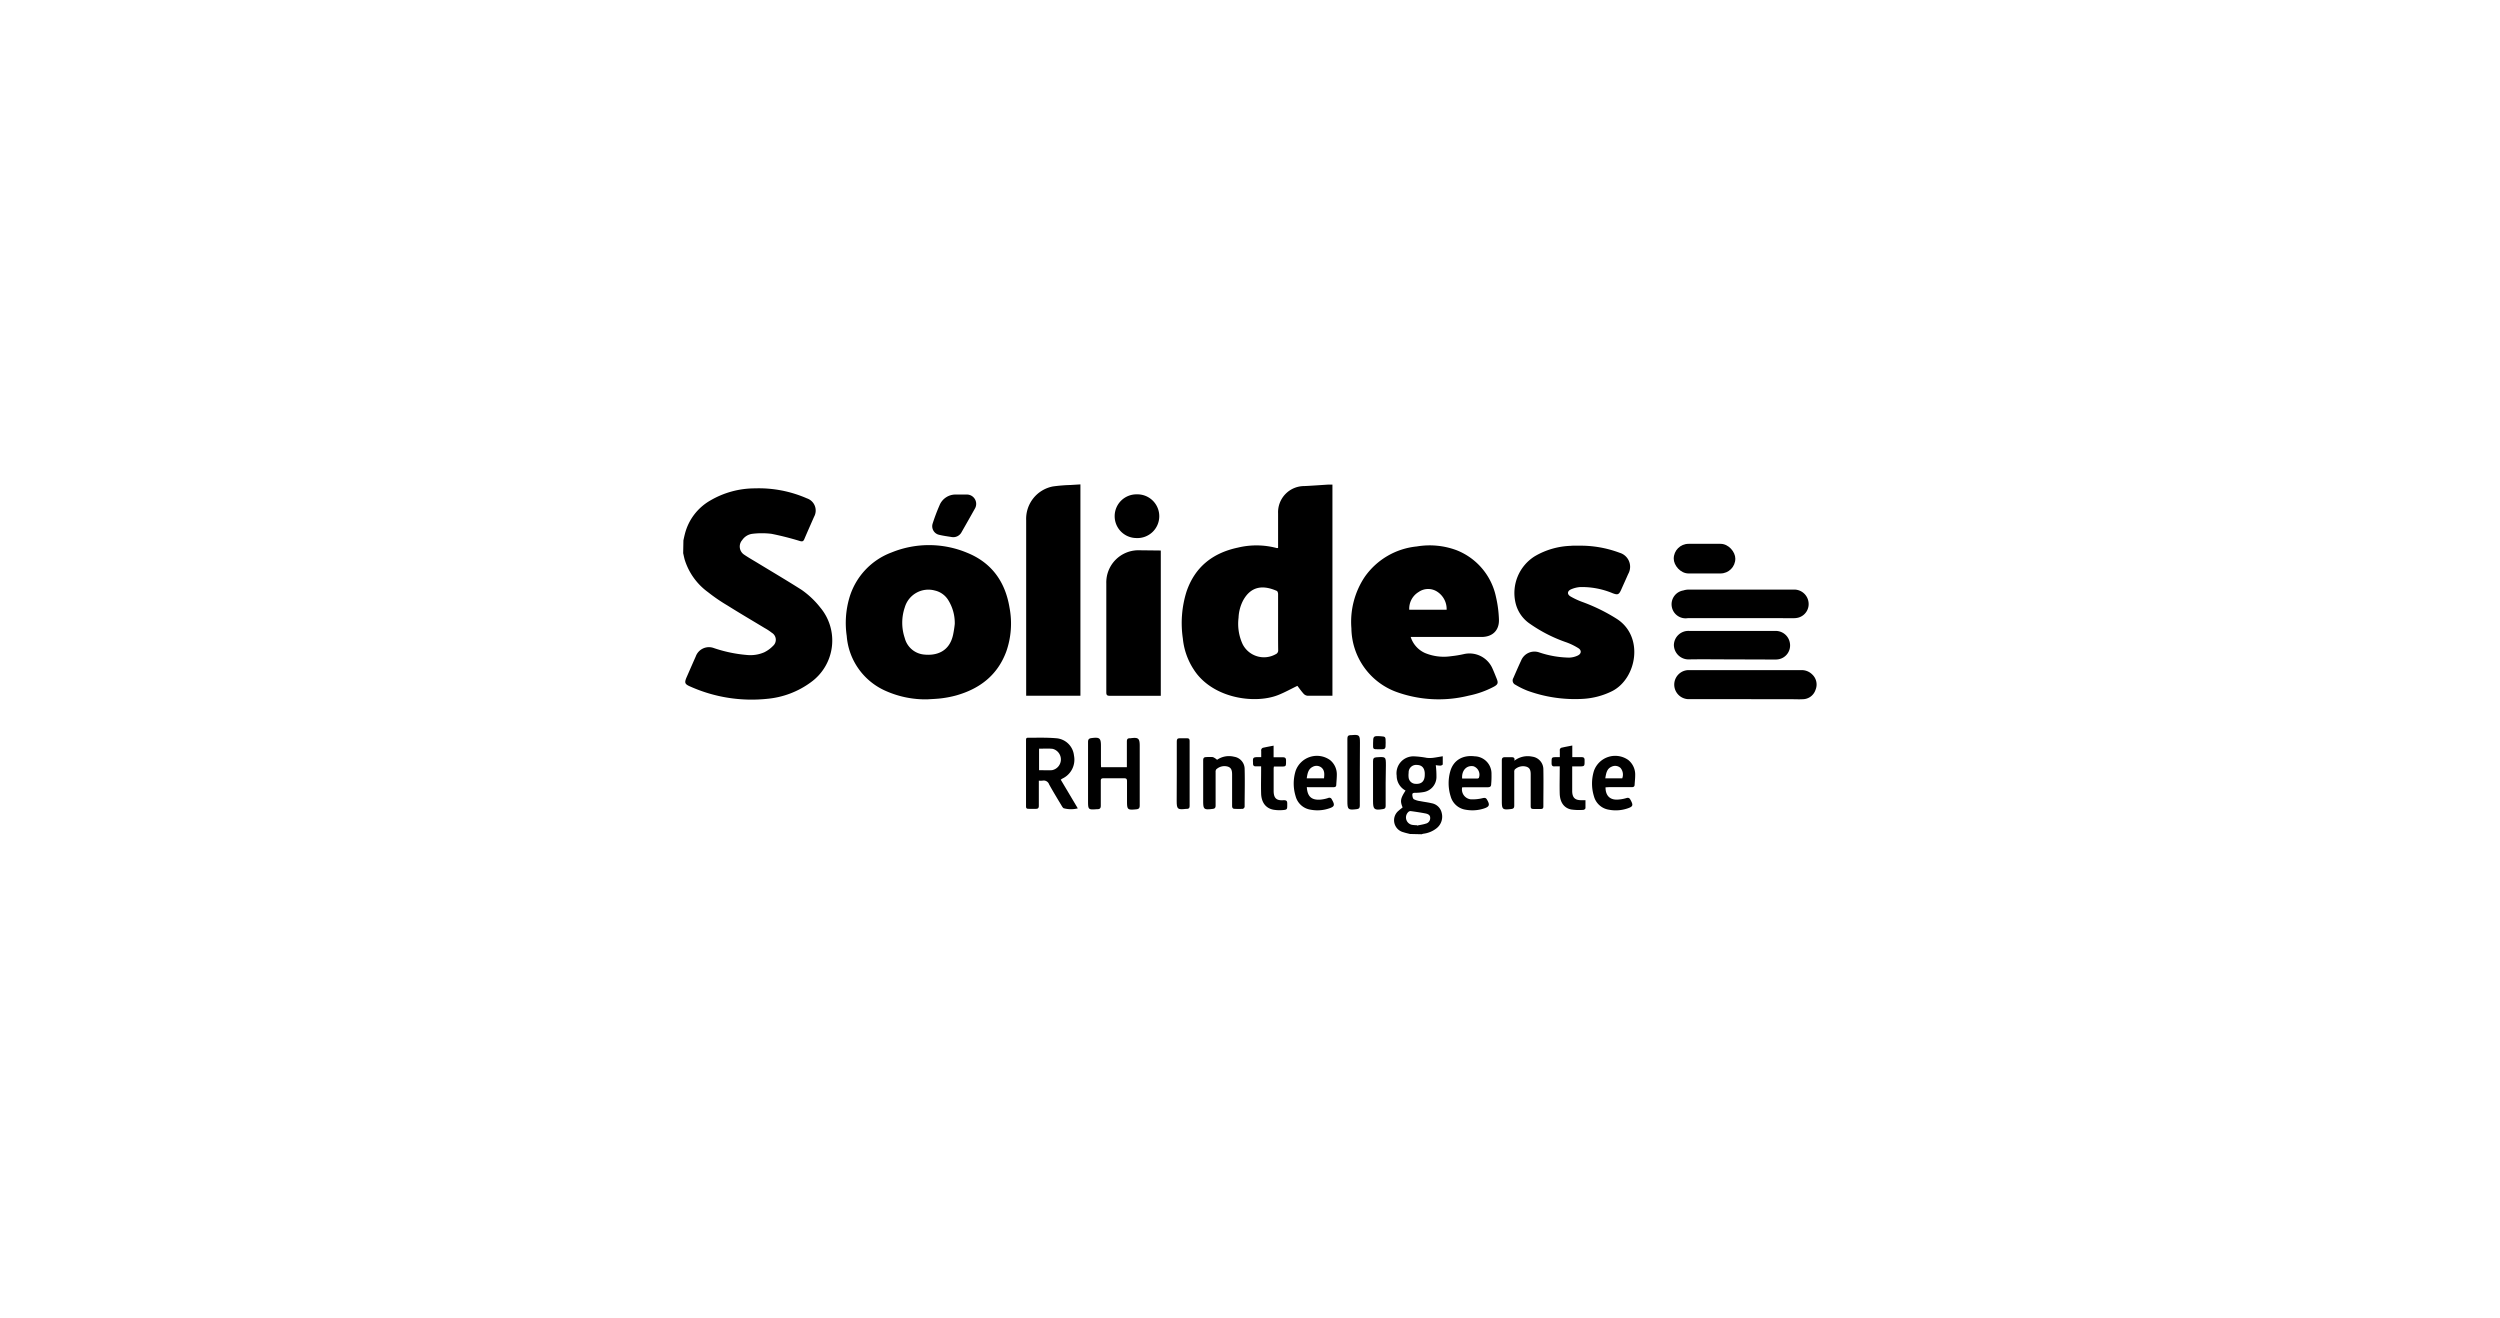 <svg xmlns="http://www.w3.org/2000/svg" viewBox="0 0 535 282.13"><defs><style>.cls-1{fill:none;opacity:0;}</style></defs><title>solides</title><g id="Layer_2" data-name="Layer 2"><g id="Layer_1-2" data-name="Layer 1"><rect class="cls-1" width="535" height="282.13"/><rect x="358.18" y="116.38" width="13.18" height="6.34" rx="3.17"/><g id="iORB7l.tif"><path d="M146.25,115.65c.1-.47.2-.94.32-1.4a11.5,11.5,0,0,1,5.48-7.17,18.91,18.91,0,0,1,9.45-2.57,25.69,25.69,0,0,1,11.18,2.14,2.74,2.74,0,0,1,1.53,3.94c-.7,1.6-1.41,3.19-2.09,4.79-.2.47-.42.54-.91.41a61.92,61.92,0,0,0-6.1-1.55,16.89,16.89,0,0,0-4.14,0,3.1,3.1,0,0,0-2.14,1.34,2.08,2.08,0,0,0,.39,3.1c1,.68,2,1.24,3,1.85,3.11,1.89,6.24,3.74,9.31,5.69a18.55,18.55,0,0,1,4,3.78,11,11,0,0,1-2,16,18.61,18.61,0,0,1-9.38,3.55,32.11,32.11,0,0,1-16.38-2.61c-1.26-.53-1.35-.83-.81-2.07.64-1.46,1.28-2.93,1.93-4.39a3,3,0,0,1,3.86-1.8,29.47,29.47,0,0,0,7.14,1.49,7.4,7.4,0,0,0,3.64-.57,6.75,6.75,0,0,0,1.91-1.39,1.74,1.74,0,0,0-.26-2.79,11.23,11.23,0,0,0-1.51-1c-2.68-1.62-5.38-3.2-8-4.85a36.86,36.86,0,0,1-4.16-2.85,13.57,13.57,0,0,1-5-7c-.12-.45-.21-.9-.31-1.34Z"/><path d="M301.73,178.47c-.47-.12-.94-.22-1.39-.37a2.64,2.64,0,0,1-1-4.64c.26-.24.55-.45.82-.67-.56-1.37-.47-1.92.63-3.61a3.58,3.58,0,0,1-1.9-3.17,3.62,3.62,0,0,1,3.77-4.15,18.7,18.7,0,0,1,2.67.32,6.17,6.17,0,0,0,1.29,0c.67-.08,1.32-.21,2.13-.34,0,.63,0,1.18,0,1.72,0,.12-.32.28-.49.28a6,6,0,0,1-1-.1,20,20,0,0,1,.14,2.64,3.29,3.29,0,0,1-2.92,3.15,10.39,10.39,0,0,1-1.57.13c-.3,0-.67,0-.67.37s.09.83.31,1a4.24,4.24,0,0,0,1.43.42c.81.17,1.63.25,2.42.45a2.67,2.67,0,0,1,2.13,2.09,3.15,3.15,0,0,1-1.07,3.23,5.61,5.61,0,0,1-2.87,1.2,2.47,2.47,0,0,0-.36.11Zm1.49-1.87,0,.08c.63-.14,1.28-.22,1.89-.42a1.2,1.2,0,0,0,.95-1.25c0-.66-.57-.85-1.1-.95-1-.19-2.06-.35-3.1-.49a.69.69,0,0,0-.51.23,1.61,1.61,0,0,0,1,2.74A7.36,7.36,0,0,0,303.22,176.6Zm1.68-10.85c0-.1,0-.21,0-.31-.07-1.13-.64-1.72-1.66-1.74a1.6,1.6,0,0,0-1.79,1.68,4.19,4.19,0,0,0,0,1.06,1.52,1.52,0,0,0,1.49,1.3C304.24,167.83,304.91,167.14,304.9,165.75Z"/><path d="M273.51,117.26v-2.18c0-1.74,0-3.49,0-5.23a5.6,5.6,0,0,1,5.6-5.83c1.73-.08,3.45-.21,5.17-.32.27,0,.54,0,.86,0v45.19c-.17,0-.35,0-.53,0-1.6,0-3.2,0-4.8,0a1.32,1.32,0,0,1-.82-.41c-.51-.56-.94-1.18-1.35-1.71-1.39.67-2.69,1.4-4.07,1.95-4.68,1.89-13.13.93-17.44-4.5a14.71,14.71,0,0,1-3-7.57,22.6,22.6,0,0,1,.77-10c1.79-5.32,5.63-8.32,11-9.46a16.94,16.94,0,0,1,8.31.09A1,1,0,0,0,273.51,117.26Zm0,15.86c0-2,0-4,0-6,0-.23-.11-.6-.28-.67-2.85-1.25-5.45-1.1-7.18,2a8.77,8.77,0,0,0-1,3.75,10.44,10.44,0,0,0,.87,5.65A5.12,5.12,0,0,0,273,140a.87.87,0,0,0,.53-.89C273.5,137.11,273.51,135.12,273.51,133.12Z"/><path d="M198.44,149.66a20.9,20.9,0,0,1-9-1.85,14,14,0,0,1-8.24-11.71,19.22,19.22,0,0,1,.55-8.12,14.81,14.81,0,0,1,9.08-9.77,21.2,21.2,0,0,1,16.13.08c5.27,2.13,8.17,6.22,9.08,11.76a18.15,18.15,0,0,1-.68,9.33c-1.86,5.07-5.64,8-10.73,9.44a22.24,22.24,0,0,1-3,.6C200.58,149.56,199.51,149.59,198.44,149.66Zm5.88-16.13a9.27,9.27,0,0,0-1.46-5.21,4.55,4.55,0,0,0-2.77-1.94,5.26,5.26,0,0,0-6.47,3.61,10.23,10.23,0,0,0,0,6.56,4.71,4.71,0,0,0,4,3.51c2.77.33,5.56-.59,6.34-4.22A22.4,22.4,0,0,0,204.32,133.53Z"/><path d="M301.89,136.31a5.61,5.61,0,0,0,3.05,3.43,10.51,10.51,0,0,0,5.57.69,23.35,23.35,0,0,0,2.74-.45,5.37,5.37,0,0,1,6.16,3.13c.32.71.6,1.43.89,2.15.36.89.25,1.22-.61,1.69a19.82,19.82,0,0,1-5.39,1.92,26.6,26.6,0,0,1-15.05-.65,14.69,14.69,0,0,1-10.05-13.76,17.31,17.31,0,0,1,2.85-11,15.45,15.45,0,0,1,11.15-6.52,16.49,16.49,0,0,1,8.52.81,13.76,13.76,0,0,1,8.42,10,24.92,24.92,0,0,1,.63,4.73c.12,2.4-1.35,3.83-3.74,3.83H301.89Zm-.31-5.83h8a4.42,4.42,0,0,0-1.93-3.8,3.54,3.54,0,0,0-4.05,0A4.16,4.16,0,0,0,301.58,130.48Z"/><path d="M337.75,116.78a23.81,23.81,0,0,1,8.84,1.51,3.12,3.12,0,0,1,1.84,4.55c-.49,1.12-1,2.23-1.49,3.34s-.77,1.16-1.81.78a17.07,17.07,0,0,0-6.95-1.33,6,6,0,0,0-1.94.47c-.89.39-.93,1.11-.08,1.58a16.45,16.45,0,0,0,2.63,1.2,38.15,38.15,0,0,1,7.11,3.5c6,3.74,4.41,12.83-.92,15.53a16.06,16.06,0,0,1-6.3,1.65,29.67,29.67,0,0,1-11.78-1.74,17,17,0,0,1-2.6-1.28,1,1,0,0,1-.45-1.43c.55-1.26,1.09-2.51,1.67-3.75a3.08,3.08,0,0,1,3.86-1.75,21.11,21.11,0,0,0,6.44,1.12,4.59,4.59,0,0,0,1.81-.44c.81-.38.87-1.14.11-1.6a13.59,13.59,0,0,0-2.42-1.19,31.44,31.44,0,0,1-7.9-4,7.42,7.42,0,0,1-3.09-4.46,9.28,9.28,0,0,1,4.11-10,16.21,16.21,0,0,1,7.67-2.23C336.65,116.75,337.2,116.78,337.75,116.78Z"/><path d="M231.21,103.66v45.23H219.6c0-.24,0-.46,0-.69q0-18.44,0-36.88a7.06,7.06,0,0,1,5.72-7.22,33.81,33.81,0,0,1,3.77-.31Z"/><path d="M248.41,117.81V148.9l-.64,0c-3.43,0-6.86,0-10.29,0-.6,0-.73-.2-.73-.76,0-7.75,0-15.51,0-23.27a6.88,6.88,0,0,1,7.14-7.11Z"/><path d="M373.41,149.62h-12a3.11,3.11,0,0,1-.26-6.21H385.4a3.16,3.16,0,0,1,2.4.91,2.94,2.94,0,0,1,.72,3.31,2.9,2.9,0,0,1-2.67,2c-.89.05-1.77,0-2.66,0Z"/><path d="M372.64,132.28H361.22a3,3,0,0,1-1-5.92,3.87,3.87,0,0,1,1.17-.19q11.24,0,22.46,0a3.09,3.09,0,0,1,3.17,2.67,3,3,0,0,1-2.25,3.35,4.19,4.19,0,0,1-1.06.1Z"/><path d="M370.64,141.11c-3,0-6.06-.05-9.09,0a3.14,3.14,0,0,1-3.34-3.09,3.1,3.1,0,0,1,3.32-3q9.18,0,18.37,0a3.07,3.07,0,0,1,3.14,2.62,3,3,0,0,1-2.31,3.42,4.18,4.18,0,0,1-1,.08Z"/><path d="M227,166.85l3.65,6.14a5.9,5.9,0,0,1-2.92,0c-.18,0-.36-.27-.47-.45-.93-1.55-1.87-3.09-2.75-4.68a1.22,1.22,0,0,0-1.42-.8,5,5,0,0,1-.78,0v1.16c0,1.41,0,2.82,0,4.22,0,.43-.15.64-.56.65s-1.09,0-1.63,0-.55-.24-.55-.65c0-4.67,0-9.34,0-14,0-.28,0-.57.39-.56,2,0,4-.07,6,.1a4.12,4.12,0,0,1,3.87,3.7,4.47,4.47,0,0,1-2.51,4.95Zm-4.64-6.63v4.6c1,0,1.86.05,2.76,0a2.34,2.34,0,0,0,.14-4.57C224.3,160.15,223.33,160.22,222.35,160.22Z"/><path d="M235.63,164.18h5.52c0-.25,0-.47,0-.69,0-1.6,0-3.2,0-4.79,0-.49.14-.72.62-.71a.5.5,0,0,0,.13,0c1.71-.24,2,0,2,1.64,0,4.25,0,8.49,0,12.74,0,.63-.25.78-.78.83-1.83.17-1.94.07-1.94-1.75,0-1.43,0-2.86,0-4.28,0-.48-.15-.62-.62-.62-1.47,0-2.94,0-4.42,0-.44,0-.58.15-.57.58,0,1.76,0,3.53,0,5.29,0,.53-.2.73-.67.75l-.19,0c-1.79.15-1.87.07-1.87-1.69,0-4.22,0-8.44,0-12.67,0-.6.2-.79.76-.86,1.71-.22,2,0,2,1.66,0,1.28,0,2.56,0,3.85C235.6,163.68,235.62,163.91,235.63,164.18Z"/><path d="M238.54,110.43a4.66,4.66,0,0,1,4.73-4.64,4.68,4.68,0,1,1-.14,9.35A4.67,4.67,0,0,1,238.54,110.43Z"/><path d="M343.58,168.49c0,1.72.88,2.67,2.49,2.63a7.92,7.92,0,0,0,2-.34c.41-.12.63,0,.81.31l.09.16c.58,1.07.48,1.36-.65,1.74a7.8,7.8,0,0,1-4,.29,3.93,3.93,0,0,1-3.21-2.86,9.19,9.19,0,0,1,0-5.47,4.83,4.83,0,0,1,7.34-2.31,4,4,0,0,1,1.48,3.27c0,.67-.08,1.34-.12,2,0,.43-.25.55-.66.54-1.62,0-3.24,0-4.86,0Zm3.58-1.93a2.21,2.21,0,0,0-.38-2.23,1.71,1.71,0,0,0-1.89-.26c-1.07.45-1.18,1.47-1.36,2.49Z"/><path d="M279.66,168.45c.12,2,1,2.77,2.79,2.68a7.22,7.22,0,0,0,1.78-.36.56.56,0,0,1,.77.29l.09.16c.6,1.07.48,1.41-.66,1.78a7.79,7.79,0,0,1-3.92.28,3.92,3.92,0,0,1-3.25-2.9,9.2,9.2,0,0,1,0-5.4,4.83,4.83,0,0,1,7.38-2.32,3.93,3.93,0,0,1,1.44,3.1c0,.73-.08,1.46-.12,2.19,0,.41-.24.51-.62.51-1.62,0-3.24,0-4.86,0Zm3.68-1.89c.09-.88.16-1.71-.56-2.31a1.69,1.69,0,0,0-1.84-.16c-1,.48-1.14,1.46-1.3,2.47Z"/><path d="M312.9,168.49a2.13,2.13,0,0,0,1.8,2.56,8.8,8.8,0,0,0,2.6-.25c.46-.1.69-.07.92.33.66,1.12.53,1.51-.69,1.9a7.94,7.94,0,0,1-3.81.26,3.93,3.93,0,0,1-3.28-2.87,9.37,9.37,0,0,1-.07-5.4c.67-2.32,2.65-3.49,5.21-3.17a3.7,3.7,0,0,1,3.6,3.82,19.21,19.21,0,0,1-.07,2.14c0,.48-.23.67-.75.66-1.57,0-3.15,0-4.73,0Zm0-1.89h2.94a2.38,2.38,0,0,0,.38,0,.47.47,0,0,0,.26-.14,1.91,1.91,0,0,0-1.15-2.48C313.86,163.71,312.76,164.87,312.9,166.6Z"/><path d="M260.45,162.6a4.51,4.51,0,0,1,3.64-.66,2.66,2.66,0,0,1,2.26,2.53c.08,2.73,0,5.46,0,8.19a.59.59,0,0,1-.38.43,17.16,17.16,0,0,1-1.76,0c-.42,0-.54-.25-.54-.66,0-2.23,0-4.46,0-6.68,0-1-.24-1.46-.9-1.69a2.58,2.58,0,0,0-2.51.6,1,1,0,0,0-.12.59c0,2.37,0,4.75,0,7.12,0,.52-.18.69-.66.74-1.86.23-2,.09-2-1.76,0-2.87,0-5.75,0-8.63,0-.5.17-.69.63-.7a10,10,0,0,1,1.45,0A3,3,0,0,1,260.45,162.6Z"/><path d="M324.07,162.8a4.65,4.65,0,0,1,3.81-.88,2.74,2.74,0,0,1,2.4,2.74c.05,2.65,0,5.3,0,7.94,0,.36-.16.51-.47.52-.55,0-1.09,0-1.64,0s-.6-.21-.6-.68c0-2.24,0-4.49,0-6.74,0-.95-.25-1.4-.9-1.62a2.57,2.57,0,0,0-2.51.6,1,1,0,0,0-.11.59c0,2.38,0,4.75,0,7.12,0,.53-.19.69-.66.74-1.85.23-2,.09-2-1.76,0-2.88,0-5.76,0-8.63,0-.51.18-.69.64-.7s.93,0,1.39,0S324.23,162.12,324.07,162.8Z"/><path d="M203.68,114.93c-.77-.13-1.77-.25-2.75-.49A1.88,1.88,0,0,1,199.6,112a41.41,41.41,0,0,1,1.47-3.89,3.69,3.69,0,0,1,3.48-2.28c.8,0,1.6,0,2.4,0a2,2,0,0,1,1.74,2.9c-1,1.79-2,3.55-3,5.3A2,2,0,0,1,203.68,114.93Z"/><path d="M333.79,164c-.41,0-.74,0-1.07,0-.51.06-.68-.2-.68-.65,0-.06,0-.13,0-.19,0-1.09,0-1.13,1.08-1.13.18,0,.37,0,.68,0,0-.49,0-1,0-1.4a.53.53,0,0,1,.45-.64c.7-.16,1.41-.29,2.22-.45v2.49c.72,0,1.37,0,2,0,.45,0,.61.17.63.57,0,.1,0,.21,0,.31,0,1,0,1.1-1.07,1.1h-1.58c0,1.22,0,2.37,0,3.52,0,.63,0,1.26,0,1.89.06,1.29.61,1.81,1.91,1.82.25,0,.5,0,.93,0,0,.58,0,1.15,0,1.72a.58.58,0,0,1-.43.35,12.13,12.13,0,0,1-2.63-.08c-1.54-.31-2.39-1.55-2.45-3.38-.05-1.64,0-3.28,0-4.92Z"/><path d="M269.88,164c-.42,0-.8,0-1.17,0s-.53-.16-.56-.51a2,2,0,0,1,0-.25c-.07-1.13,0-1.2,1.12-1.22l.63,0c0-.47,0-.9,0-1.33a.57.57,0,0,1,.48-.69c.69-.15,1.38-.28,2.17-.43v2.49c.72,0,1.37,0,2,0,.48,0,.64.19.66.61,0,.15,0,.29,0,.44,0,.87-.07.92-.93.93h-1.66a2.53,2.53,0,0,0-.06.41c0,1.59,0,3.19,0,4.79s.63,2.13,2.15,2c.59,0,.75.17.76.67,0,.11,0,.21,0,.32,0,.95,0,1.06-1,1.13a7.88,7.88,0,0,1-2-.09c-1.61-.32-2.54-1.57-2.59-3.48-.05-1.66,0-3.32,0-5Z"/><path d="M251.83,165.48c0-2.27,0-4.54,0-6.8,0-.45.11-.69.58-.69l1.69,0c.38,0,.48.23.48.58q0,7,0,13.92c0,.39-.14.58-.52.61l-.25,0c-1.8.21-2,.07-2-1.7Z"/><path d="M291,165.23c0,2.39,0,4.79,0,7.18,0,.53-.19.69-.66.75-1.85.24-2,.09-2-1.75,0-4.44,0-8.87,0-13.31,0-.54.16-.77.69-.78l.19,0c1.68-.15,1.81,0,1.81,1.62Z"/><path d="M296.53,167.56c0,1.63,0,3.27,0,4.91,0,.46-.17.62-.59.68-1.84.29-2.11.08-2.11-1.73,0-2.86,0-5.71,0-8.56,0-.59.21-.76.75-.8,2-.13,2-.14,2,1.78Z"/><path d="M296.53,158.94c0,1.42,0,1.42-1.41,1.41s-1.28,0-1.28-1.27V159c0-1.46.08-1.54,1.56-1.45C296.53,157.63,296.53,157.63,296.53,158.94Z"/></g></g></g></svg>